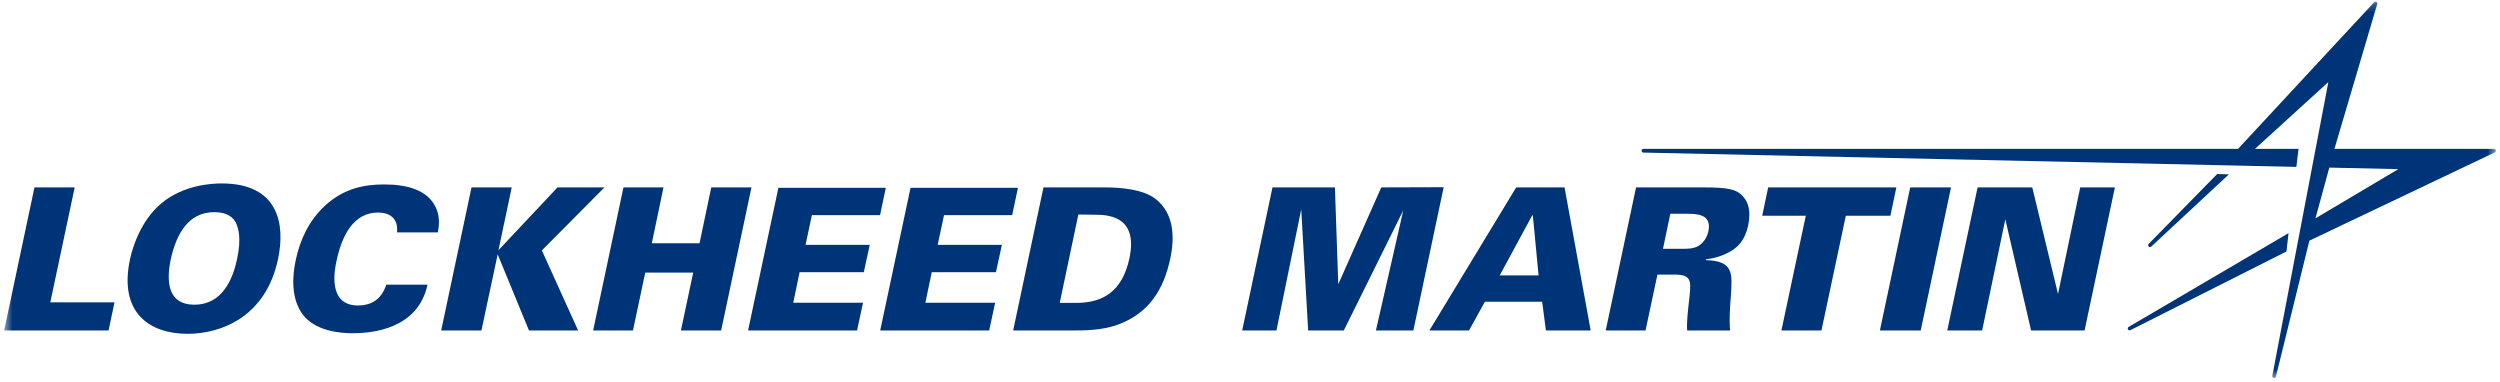 <?xml version="1.0" encoding="UTF-8"?> <svg xmlns="http://www.w3.org/2000/svg" width="301" height="46" viewBox="0 0 301 46" fill="none"><g clip-path="url(#clip0_6003_1886)"><mask id="mask0_6003_1886" style="mask-type:luminance" maskUnits="userSpaceOnUse" x="0" y="0" width="301" height="46"><path d="M300.5 0.2H0.5V45.517H300.5V0.2Z" fill="white"></path></mask><g mask="url(#mask0_6003_1886)"><path d="M4.15 22.562H8.992L6.057 36.399H13.787L13.07 39.786H0.5L4.15 22.562Z" fill="#003478"></path><path d="M19.44 24.47C22.087 22.275 25.428 22.085 26.693 22.085C33.564 22.085 34.375 27.023 33.468 31.222C32.014 38.093 26.693 40.191 22.59 40.191C18.009 40.191 14.287 37.664 15.647 31.245C15.886 30.1 16.816 26.665 19.44 24.47ZM23.4 36.684C26.811 36.684 28.052 33.535 28.553 31.15C29.054 28.739 28.745 27.547 28.386 26.785C27.885 25.831 26.835 25.544 25.785 25.544C22.636 25.544 21.205 28.262 20.561 31.22C19.988 33.964 20.227 36.684 23.4 36.684Z" fill="#003478"></path><path d="M47.802 27.977C47.968 26.236 46.872 25.592 45.511 25.592C42.624 25.592 41.193 28.24 40.524 31.389C40.285 32.439 39.404 36.78 43.101 36.78C45.63 36.78 46.274 34.942 46.513 34.275H51.475C50.306 39.668 44.724 40.121 42.48 40.121C40.81 40.121 37.924 39.835 36.421 37.83C34.966 35.826 35.228 33.084 35.611 31.294C36.111 28.931 37.161 26.57 39.165 24.733C41.36 22.73 43.745 22.206 46.25 22.206C49.042 22.206 51.022 22.875 52.072 24.306C53.145 25.783 52.836 27.335 52.716 27.978H47.802V27.977Z" fill="#003478"></path><path d="M56.77 22.562H61.612L60.014 30.125L67.123 22.562H72.777L65.239 30.148L69.605 39.786H63.69L59.92 30.625L57.964 39.786H53.12L56.77 22.562Z" fill="#003478"></path><path d="M75.065 22.562H79.885L78.477 29.29H84.226L85.635 22.562H90.477L86.826 39.786H81.983L83.462 32.82H77.688L76.209 39.786H71.415L75.065 22.562Z" fill="#003478"></path><path d="M93.719 22.61H106.65L105.958 25.903H97.752L96.988 29.481H104.718L104.001 32.774H96.271L95.508 36.448H103.906L103.189 39.787H90.069L93.719 22.611V22.61Z" fill="#003478"></path><path d="M109.629 22.61H122.559L121.868 25.903H113.661L112.897 29.481H120.627L119.911 32.774H112.181L111.417 36.448H119.815L119.098 39.787H105.978L109.629 22.611V22.61Z" fill="#003478"></path><path d="M125.634 22.562H132.911C134.962 22.562 137.657 22.777 139.184 23.993C141.355 25.735 141.45 28.573 140.902 31.126C140.091 34.944 138.278 37.759 134.509 39.119C132.601 39.787 130.501 39.787 129.308 39.787H121.985L125.635 22.563L125.634 22.562ZM127.59 36.469H129.641C132.815 36.445 135.128 35.086 135.988 31.078C137.085 25.853 133.173 25.853 131.718 25.853L129.833 25.829L127.59 36.469Z" fill="#003478"></path><path d="M153.207 22.562H160.723L161.128 34.227L166.305 22.562L173.82 22.538L170.169 39.787H165.661L168.954 25.33L161.797 39.787H157.502L156.667 25.21L153.685 39.787H149.559L153.208 22.563L153.207 22.562Z" fill="#003478"></path><path d="M182.548 22.562H188.37L191.519 39.786H186.128L185.675 36.327H178.78L176.872 39.786H172.1L182.55 22.562H182.548ZM185.244 33.154L184.552 25.925H184.481L180.569 33.154H185.244Z" fill="#003478"></path><path d="M196.978 22.562H204.945C208.047 22.562 209.192 22.753 209.979 23.803C210.408 24.328 210.861 25.282 210.48 27.142C210.075 29.026 209.145 29.838 208.214 30.339C206.973 31.03 205.899 31.15 205.4 31.222L205.376 31.317C208.715 31.413 208.573 32.893 208.405 35.54C208.31 36.71 208.167 38.57 208.31 39.787H203.133C203.061 38.737 203.229 37.424 203.396 35.898C203.61 33.822 203.705 33.059 201.558 33.059H199.554L198.123 39.787H193.329L196.98 22.563L196.978 22.562ZM200.223 29.958H202.013C203.062 29.958 203.587 29.958 204.016 29.814C205.137 29.481 205.567 28.407 205.687 27.858C206.14 25.735 204.279 25.735 202.895 25.735H201.106L200.223 29.956V29.958Z" fill="#003478"></path><path d="M217.42 25.973H212.171L212.887 22.562H228.321L227.605 25.973H222.238L219.302 39.786H214.483L217.418 25.973H217.42Z" fill="#003478"></path><path d="M229.99 22.562H234.904L231.254 39.786H226.34L229.99 22.562Z" fill="#003478"></path><path d="M238.1 22.562H244.684L247.786 35.397L250.458 22.562H254.633L250.983 39.786H244.542L241.441 26.403L238.65 39.786H234.451L238.102 22.562H238.1Z" fill="#003478"></path><path d="M281.065 17.927L286.22 0.481C286.282 0.257 286 0.101 285.843 0.272L269.458 17.927H197.874C197.586 17.927 197.573 18.367 197.862 18.371L267.845 19.903L272.255 20L276.483 20.093L276.745 17.927H271.497L280.335 9.876L278.799 17.927L276.55 29.71L273.586 45.252C273.533 45.531 273.942 45.627 274.018 45.352L278.049 28.974L300.378 18.348C300.589 18.244 300.516 17.927 300.28 17.927H281.067H281.065ZM280.45 20.18L288.76 20.362L278.78 26.289L280.449 20.18H280.45Z" fill="#003478"></path><path d="M268.359 20.995L266.95 20.948L258.7 29.369C258.505 29.575 258.797 29.876 259.008 29.688L268.357 20.994L268.359 20.995Z" fill="#003478"></path><path d="M275.292 30.277L275.542 28.069L256.292 39.36C256.048 39.507 256.25 39.875 256.504 39.75L275.292 30.275V30.277Z" fill="#003478"></path></g></g><defs><clipPath id="clip0_6003_1886"><rect width="301" height="46" fill="white"></rect></clipPath></defs></svg> 